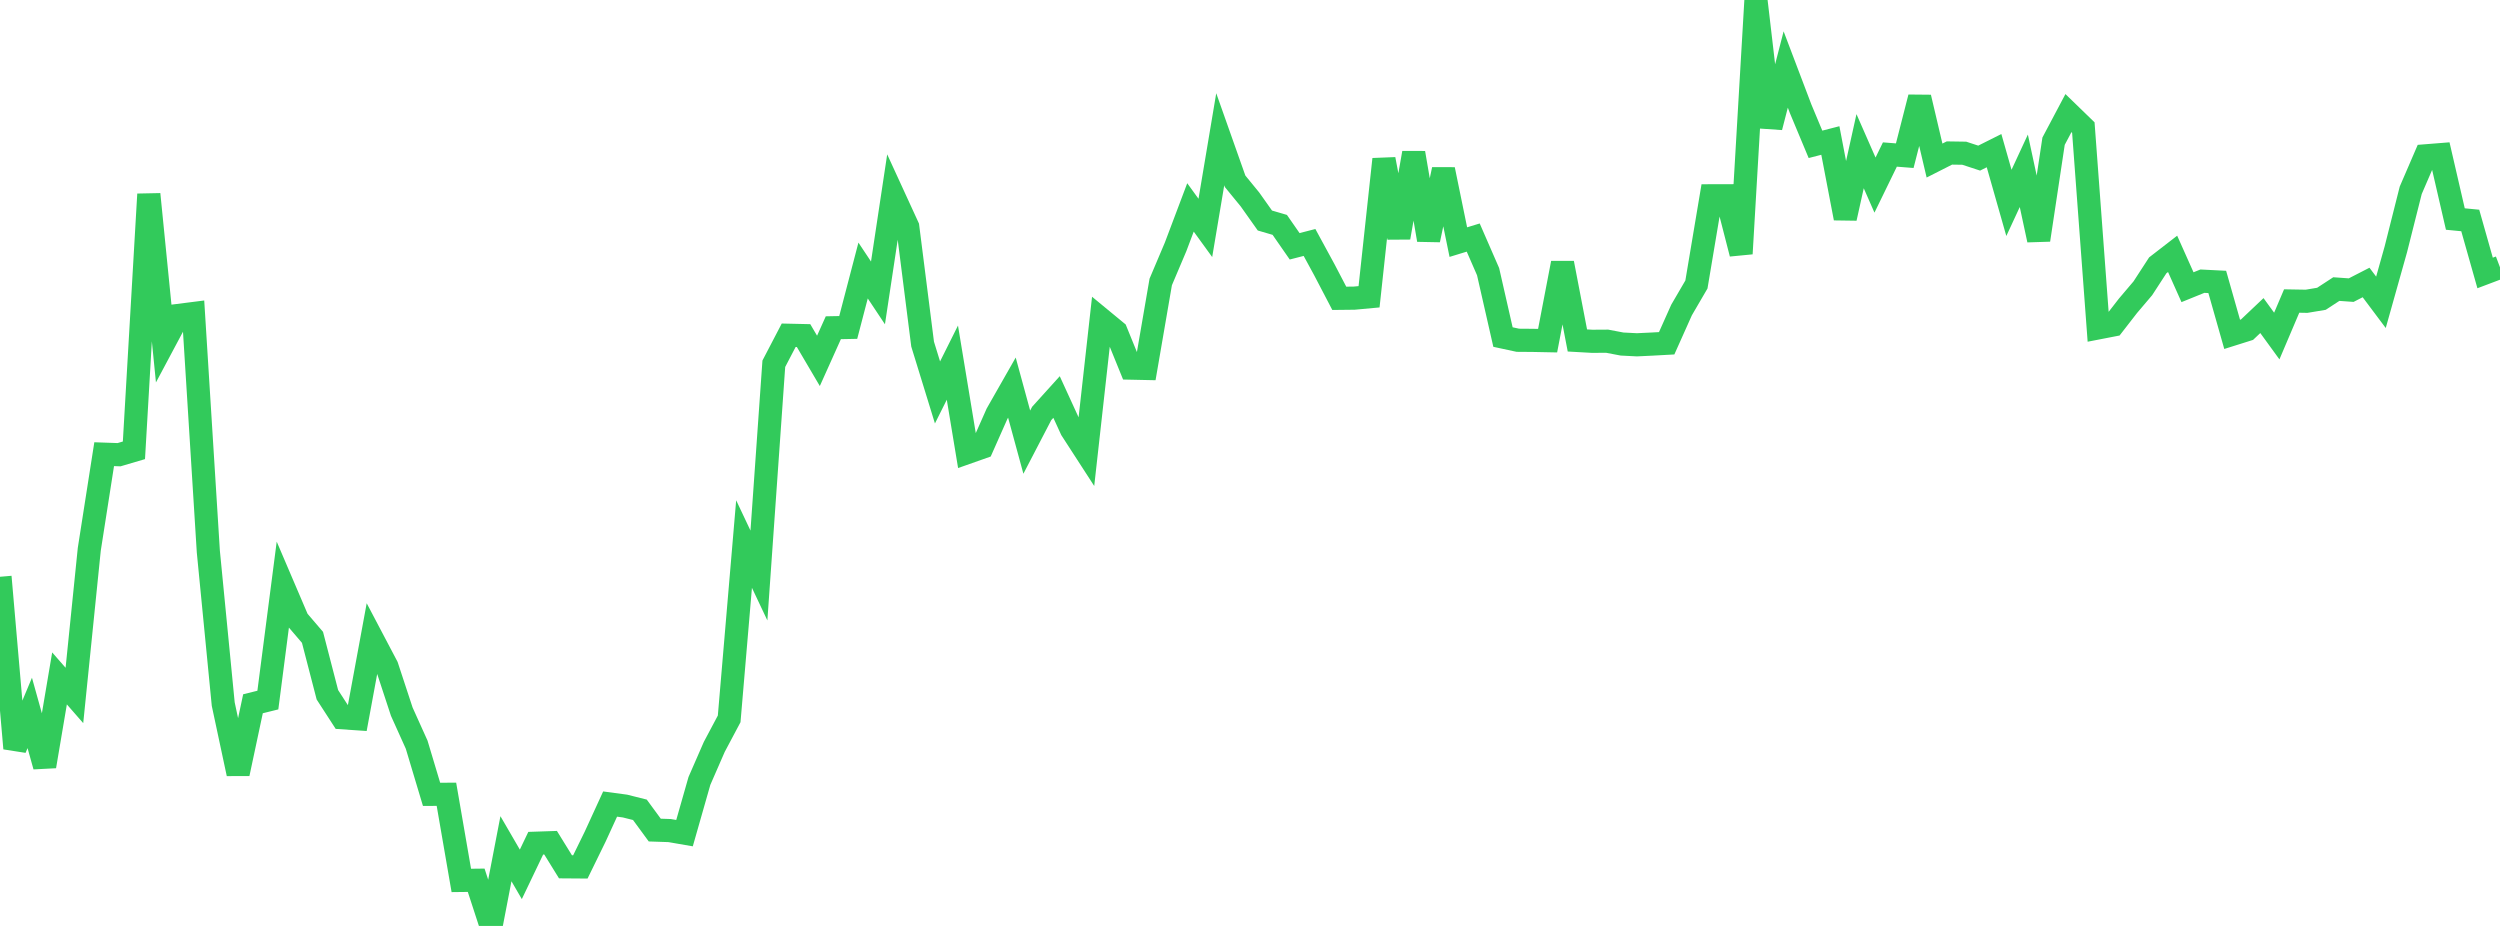 <?xml version="1.0" standalone="no"?>
<!DOCTYPE svg PUBLIC "-//W3C//DTD SVG 1.1//EN" "http://www.w3.org/Graphics/SVG/1.1/DTD/svg11.dtd">

<svg width="135" height="50" viewBox="0 0 135 50" preserveAspectRatio="none" 
  xmlns="http://www.w3.org/2000/svg"
  xmlns:xlink="http://www.w3.org/1999/xlink">


<polyline points="0.0, 31.146 0.804, 40.413 1.607, 38.498 2.411, 41.38 3.214, 36.634 4.018, 37.554 4.821, 29.663 5.625, 24.526 6.429, 24.554 7.232, 24.317 8.036, 10.488 8.839, 18.54 9.643, 17.032 10.446, 16.93 11.25, 29.785 12.054, 38.019 12.857, 41.779 13.661, 38.003 14.464, 37.804 15.268, 31.6 16.071, 33.478 16.875, 34.417 17.679, 37.518 18.482, 38.758 19.286, 38.813 20.089, 34.462 20.893, 35.988 21.696, 38.43 22.5, 40.213 23.304, 42.894 24.107, 42.891 24.911, 47.543 25.714, 47.534 26.518, 50.0 27.321, 45.831 28.125, 47.215 28.929, 45.534 29.732, 45.507 30.536, 46.808 31.339, 46.814 32.143, 45.17 32.946, 43.419 33.75, 43.527 34.554, 43.729 35.357, 44.824 36.161, 44.851 36.964, 44.99 37.768, 42.172 38.571, 40.332 39.375, 38.819 40.179, 29.379 40.982, 31.077 41.786, 19.643 42.589, 18.104 43.393, 18.122 44.196, 19.487 45.0, 17.698 45.804, 17.682 46.607, 14.608 47.411, 15.817 48.214, 10.498 49.018, 12.249 49.821, 18.581 50.625, 21.192 51.429, 19.583 52.232, 24.437 53.036, 24.153 53.839, 22.342 54.643, 20.931 55.446, 23.876 56.25, 22.329 57.054, 21.439 57.857, 23.192 58.661, 24.434 59.464, 17.241 60.268, 17.904 61.071, 19.879 61.875, 19.896 62.679, 15.226 63.482, 13.331 64.286, 11.2 65.089, 12.307 65.893, 7.52 66.696, 9.79 67.5, 10.773 68.304, 11.908 69.107, 12.143 69.911, 13.3 70.714, 13.093 71.518, 14.572 72.321, 16.109 73.125, 16.1 73.929, 16.026 74.732, 8.599 75.536, 12.828 76.339, 8.258 77.143, 12.954 77.946, 9.153 78.75, 13.074 79.554, 12.828 80.357, 14.67 81.161, 18.201 81.964, 18.374 82.768, 18.38 83.571, 18.396 84.375, 14.205 85.179, 18.385 85.982, 18.43 86.786, 18.425 87.589, 18.578 88.393, 18.619 89.196, 18.581 90.0, 18.537 90.804, 16.74 91.607, 15.363 92.411, 10.573 93.214, 10.571 94.018, 13.698 94.821, 0.0 95.625, 6.868 96.429, 3.753 97.232, 5.869 98.036, 7.794 98.839, 7.587 99.643, 11.784 100.446, 8.164 101.25, 9.995 102.054, 8.344 102.857, 8.407 103.661, 5.258 104.464, 8.67 105.268, 8.262 106.071, 8.274 106.875, 8.538 107.679, 8.135 108.482, 10.956 109.286, 9.223 110.089, 12.958 110.893, 7.624 111.696, 6.108 112.5, 6.888 113.304, 17.705 114.107, 17.549 114.911, 16.513 115.714, 15.567 116.518, 14.329 117.321, 13.708 118.125, 15.509 118.929, 15.183 119.732, 15.224 120.536, 18.055 121.339, 17.802 122.143, 17.041 122.946, 18.146 123.75, 16.255 124.554, 16.269 125.357, 16.135 126.161, 15.61 126.964, 15.667 127.768, 15.254 128.571, 16.325 129.375, 13.465 130.179, 10.277 130.982, 8.415 131.786, 8.351 132.589, 11.828 133.393, 11.905 134.196, 14.74 135.0, 14.436" fill="none" stroke="#32ca5b" stroke-width="1.25"/>

</svg>